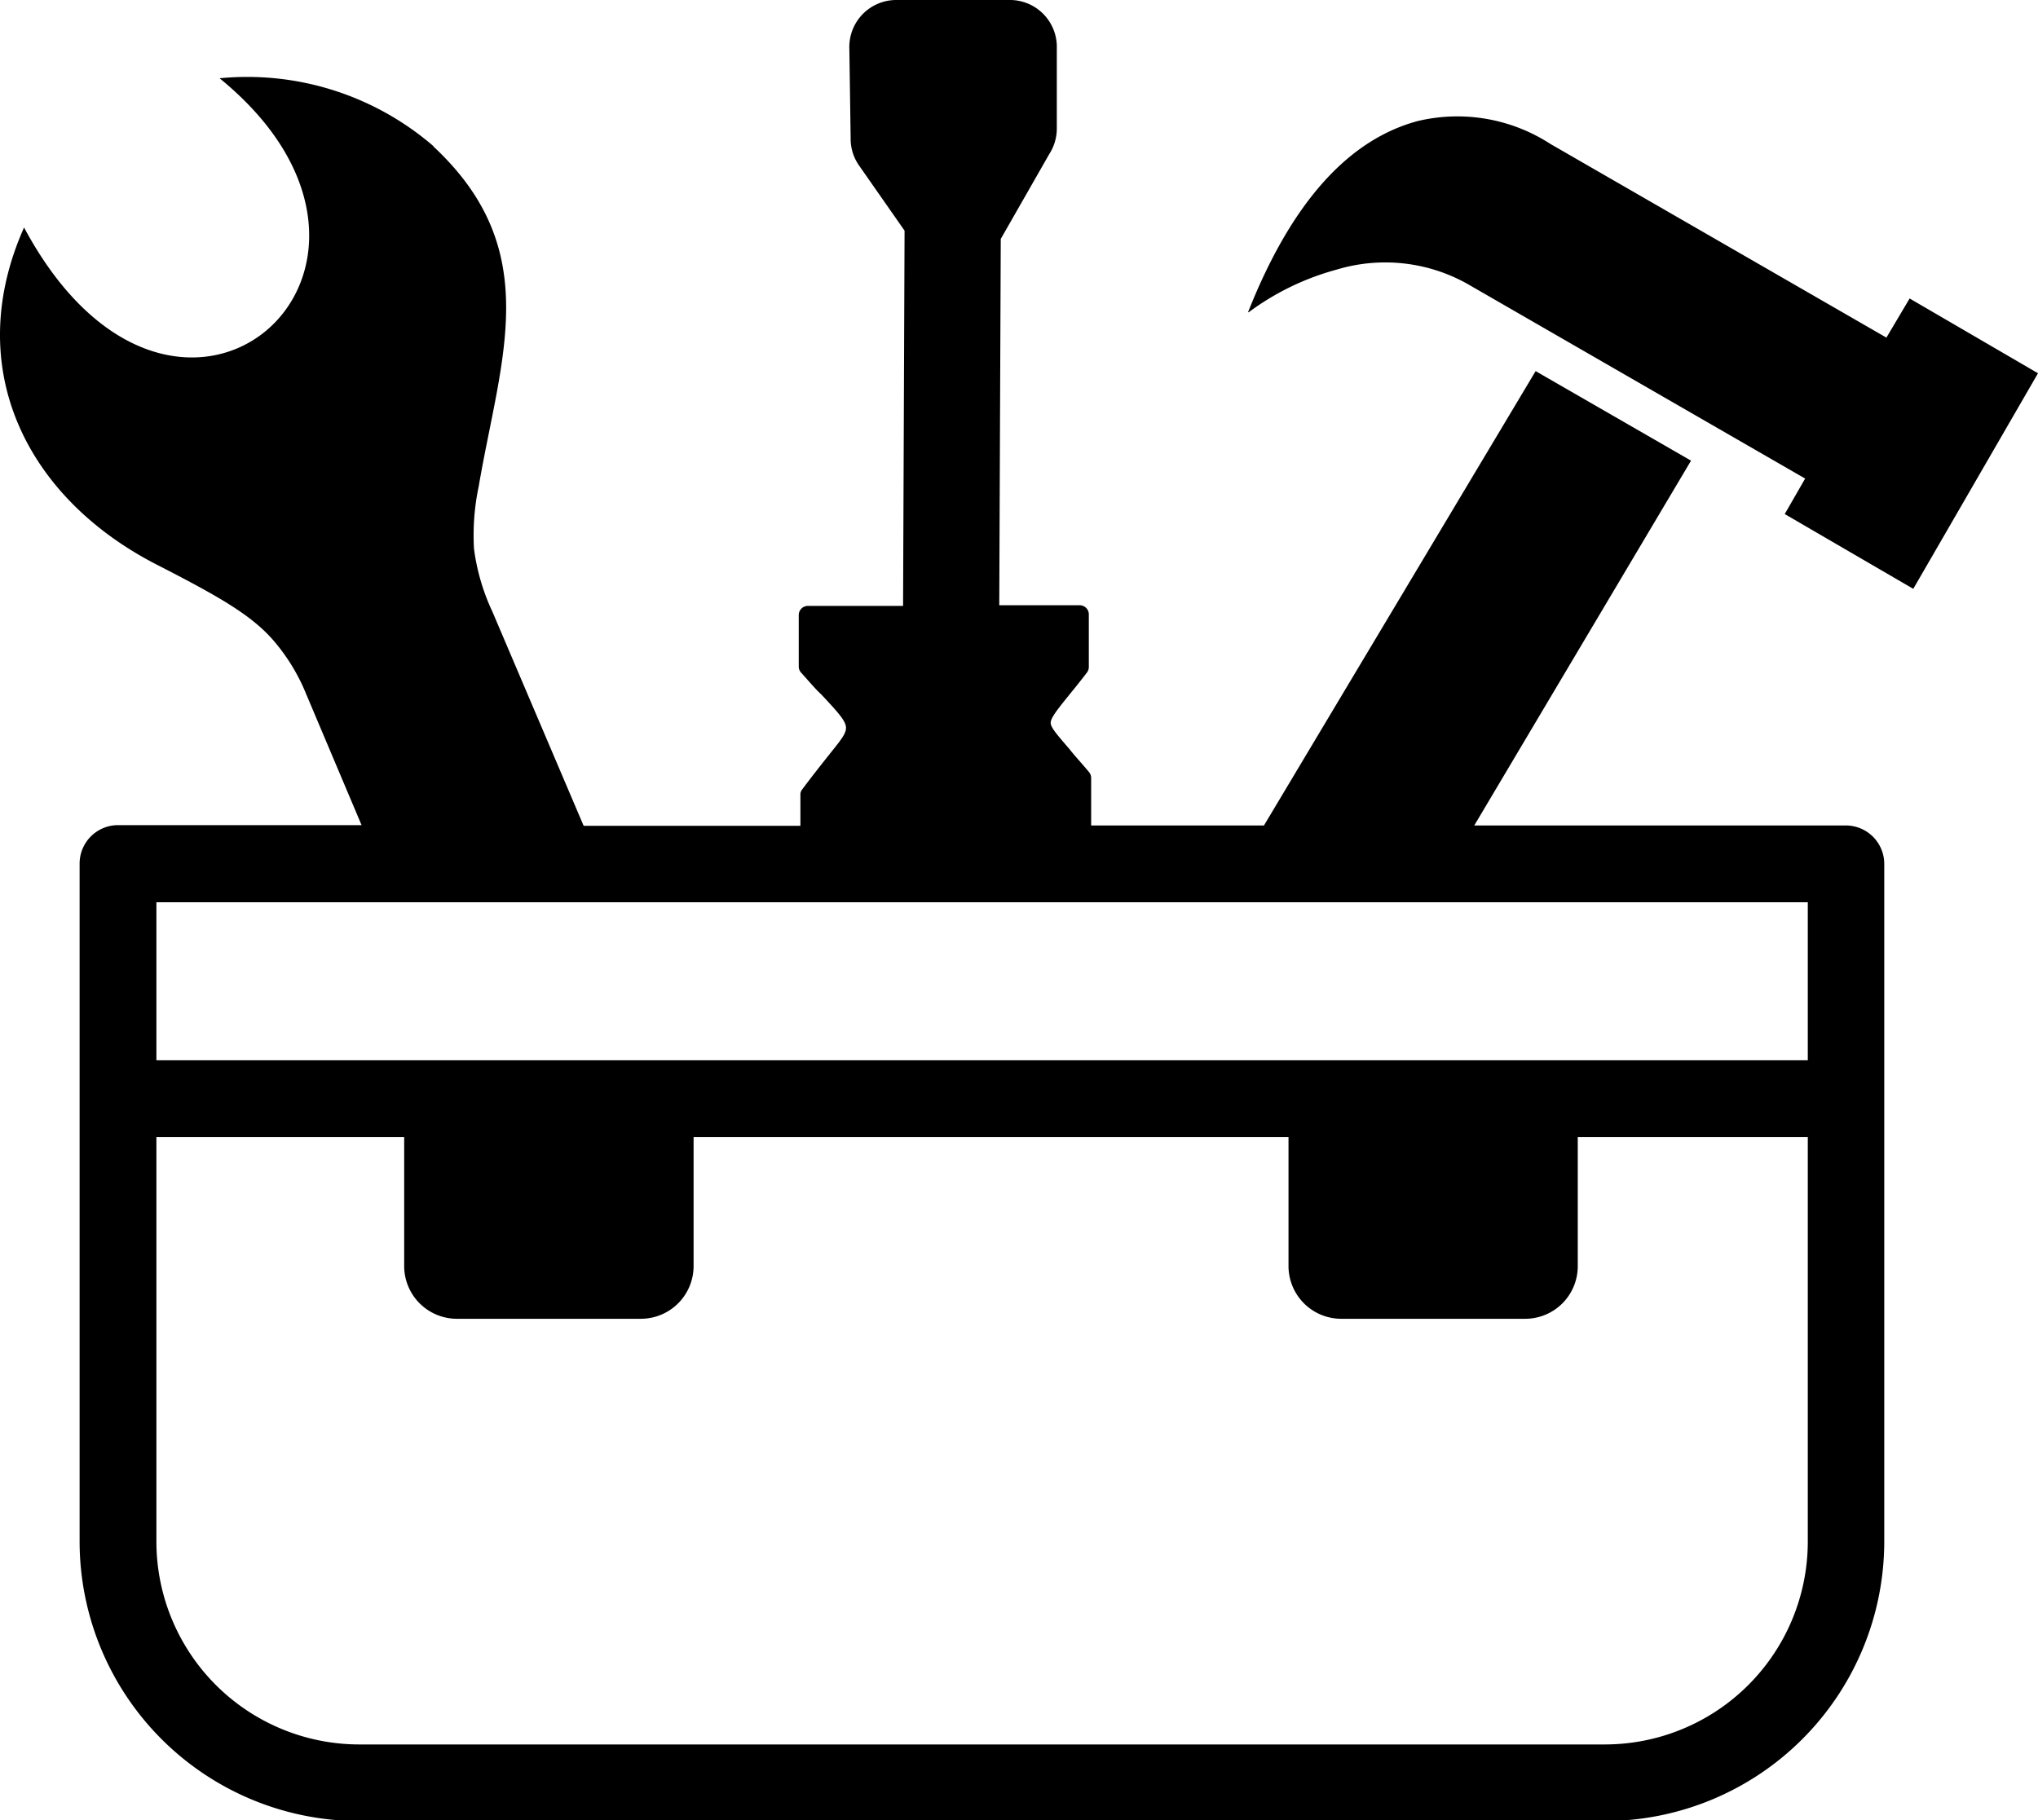 <svg id="Layer_1" data-name="Layer 1" xmlns="http://www.w3.org/2000/svg" viewBox="0 0 122.88 109.77"><defs><style>.cls-1{fill-rule:evenodd;}</style></defs><title>toolbox-repairing</title><path class="cls-1" d="M26.13,8.81A17.18,17.18,0,0,0,13.24,4.72c14,11.42-2.58,26.17-11.79,9-3.78,8.49.16,16.31,8,20.33,3.7,1.9,5.65,3,7,4.53a11.73,11.73,0,0,1,1.86,2.92l3.49,8.26H7.11A2.32,2.32,0,0,0,4.8,52.1V93a16.87,16.87,0,0,0,16.82,16.82H96.79A16.87,16.87,0,0,0,113.61,93V52.1a2.32,2.32,0,0,0-2.32-2.32H88.89l13.07-22-9.37-5.4L76.21,49.78H65.79l0-2.86a.57.57,0,0,0-.12-.35c-.5-.6-.88-1-1.2-1.41h0c-.74-.86-1.12-1.29-1.12-1.57s.36-.75,1.09-1.65c.3-.37.66-.81,1.08-1.36a.57.57,0,0,0,.13-.36V37.05a.55.55,0,0,0-.55-.55l-4.85,0,.09-22.09,2.92-5.11a2.85,2.85,0,0,0,.46-1.55l0-5A2.83,2.83,0,0,0,60.82,0L54,0a2.83,2.83,0,0,0-2.79,2.87l.08,5.54A2.79,2.79,0,0,0,51.81,10l2.73,3.91-.09,22.63-5.74,0a.55.55,0,0,0-.55.56v3.1a.54.54,0,0,0,.14.36c.47.52.87,1,1.22,1.32,1,1.07,1.48,1.59,1.49,2s-.41.86-1.19,1.85c-.39.49-.87,1.1-1.44,1.86a.5.5,0,0,0-.12.35v1.86H35.19l-5.5-12.91a12.84,12.84,0,0,1-1.11-3.79,14.19,14.19,0,0,1,.28-3.75c1.33-7.78,4-14.25-2.73-20.52ZM9.43,63.94H109V54.41H9.43v9.53ZM109,68.57H95.13v7.79A3.17,3.17,0,0,1,92,79.53H80.86a3.18,3.18,0,0,1-3.17-3.17V68.57H41.82v7.79a3.18,3.18,0,0,1-3.17,3.17H27.55a3.18,3.18,0,0,1-3.18-3.17V68.57H9.43V93a12.24,12.24,0,0,0,12.19,12.2H96.79A12.24,12.24,0,0,0,109,93V68.57ZM75.29,18.83a15.81,15.81,0,0,1,5.3-2.57,10.13,10.13,0,0,1,7.87.85l20.38,11.75L107.61,31l7.75,4.51,7.52-13L115.14,18l-1.4,2.36L93.48,8.68a10.31,10.31,0,0,0-8-1.38c-4.24,1.14-7.65,5-10.23,11.53Z"/></svg>